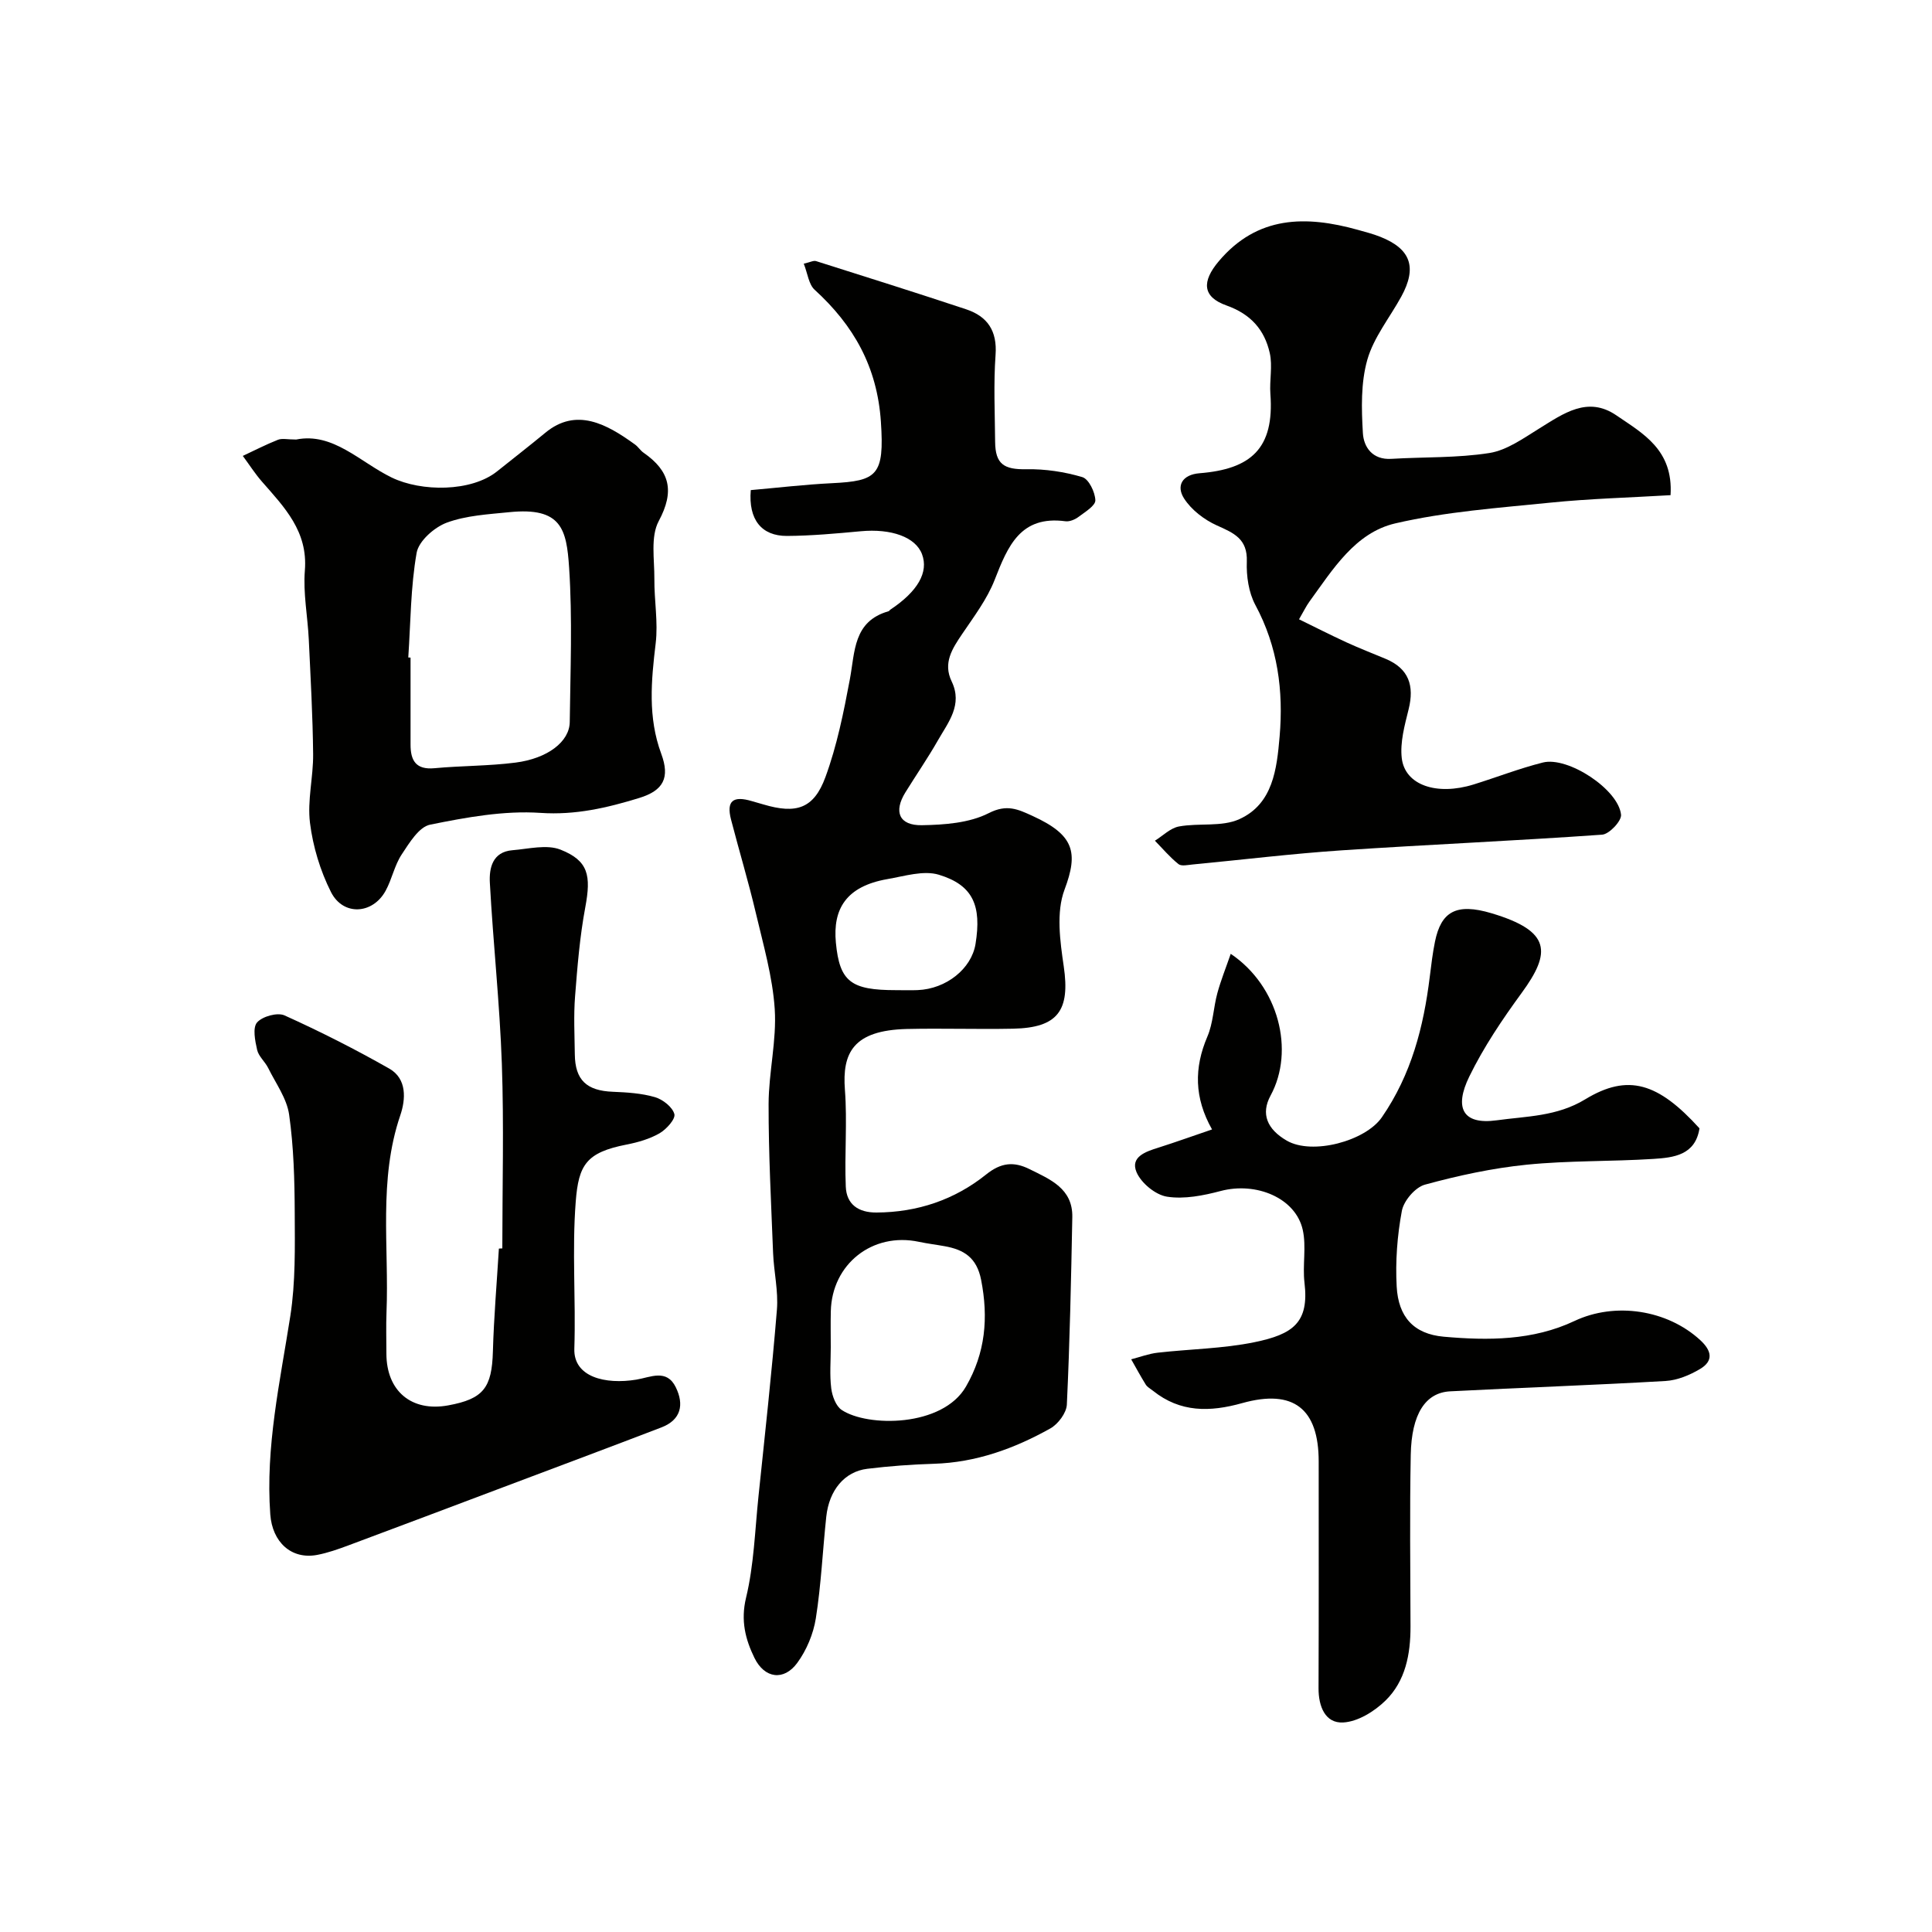 <svg enable-background="new 0 0 400 400" viewBox="0 0 400 400" xmlns="http://www.w3.org/2000/svg"><g fill="#010100"><path d="m155.44 101.47c5.48-.48 11.12-1.15 16.79-1.43 9.37-.46 10.9-1.58 10.15-12.73-.77-11.37-5.62-19.93-13.72-27.32-1.23-1.12-1.44-3.35-2.25-5.4 1.34-.3 2.03-.7 2.55-.53 10.37 3.28 20.75 6.55 31.08 9.98 4.4 1.47 6.44 4.45 6.08 9.43-.43 5.97-.14 11.99-.09 17.99.04 4.66 1.85 5.78 6.49 5.69 3.86-.07 7.86.53 11.56 1.63 1.34.4 2.65 3.11 2.7 4.8.03 1.12-2.12 2.41-3.46 3.42-.74.56-1.87 1.04-2.74.92-9.34-1.24-11.93 5.19-14.65 12.14-1.57 4.01-4.29 7.6-6.73 11.21-2.06 3.05-4 6-2.17 9.81 2.33 4.84-.7 8.45-2.83 12.18-2.1 3.68-4.51 7.18-6.74 10.78-2.49 4.01-1.32 6.89 3.41 6.81 4.67-.08 9.82-.45 13.84-2.5 3.77-1.92 6.06-.79 9.07.58 8.62 3.94 9.52 7.54 6.62 15.26-1.76 4.68-.93 10.66-.16 15.9 1.33 9.09-1.17 12.7-10.48 12.89-7.33.15-14.67-.11-21.99.06-11.17.27-13.42 4.98-12.84 12.6.51 6.64-.1 13.37.18 20.04.15 3.66 2.59 5.38 6.35 5.36 8.49-.04 16.18-2.64 22.7-7.87 3.11-2.5 5.75-2.72 8.98-1.12 4.29 2.13 8.99 4.02 8.87 9.96-.25 12.93-.52 25.87-1.13 38.79-.08 1.74-1.82 4.05-3.43 4.95-7.46 4.17-15.39 7.05-24.11 7.31-4.6.14-9.22.48-13.79 1.04-4.7.58-7.89 4.42-8.48 9.92-.75 7.01-1.06 14.09-2.16 21.04-.51 3.22-1.92 6.6-3.85 9.23-2.76 3.77-6.77 3.24-8.86-1.04-1.87-3.83-2.88-7.71-1.74-12.45 1.64-6.79 1.84-13.94 2.57-20.95 1.34-12.88 2.77-25.76 3.82-38.67.32-3.87-.63-7.83-.79-11.76-.4-10.28-.95-20.57-.93-30.85.02-6.56 1.69-13.16 1.27-19.65-.44-6.7-2.37-13.33-3.92-19.92-1.53-6.49-3.46-12.88-5.13-19.33-.99-3.84.39-4.99 4.37-3.79.77.23 1.56.44 2.33.67 6.8 2.02 10.44.9 12.85-5.67 2.38-6.49 3.77-13.39 5.05-20.22 1.08-5.75.69-12.03 8.02-14.11.14-.04.23-.24.37-.33 5.68-3.78 7.96-7.76 6.55-11.49-1.34-3.54-6.37-5.33-12.69-4.74-5.08.47-10.19.94-15.29.97-5.22.01-7.99-3.35-7.47-9.49zm16.56 177.51c0 2.83-.25 5.68.1 8.47.2 1.59.96 3.67 2.17 4.47 5.33 3.55 20.84 3.6 25.72-4.84 4.03-6.97 4.68-14.24 3.14-22.1-.91-4.63-3.58-6.26-7.57-6.97-1.76-.32-3.54-.53-5.28-.9-9.61-2.06-18.05 4.57-18.27 14.39-.06 2.49-.01 4.99-.01 7.48zm13.5-73.98c1.5 0 3 .05 4.49-.01 5.92-.24 11.14-4.42 11.98-9.54 1.29-7.92-.5-12.19-7.57-14.34-3.18-.97-7.14.29-10.68.9-8.57 1.5-11.32 6.21-10.66 13.16.77 8.11 3.15 9.83 12.44 9.83z"/><path d="m250.94 233.84c-3.7-6.56-3.74-12.74-.96-19.24 1.19-2.78 1.25-6.01 2.06-8.98.73-2.67 1.77-5.25 2.77-8.14 9.92 6.68 13.31 20.04 8.24 29.36-2.05 3.78-.7 6.96 3.35 9.31 5.29 3.07 16.31.09 19.7-4.83 6.12-8.88 8.64-18.71 9.92-29.1.3-2.43.59-4.88 1.08-7.28 1.27-6.19 4.38-8.05 11.71-5.86 12.35 3.69 12.37 8.1 6.23 16.5-4.01 5.49-7.87 11.22-10.84 17.31-3.15 6.44-1.41 10.03 5.66 9.06 6.21-.86 12.47-.78 18.33-4.34 8.89-5.41 15.11-3.43 23.67 6-.86 5.56-5.34 6.06-9.53 6.33-8.75.56-17.56.32-26.27 1.2-7.1.72-14.17 2.25-21.05 4.13-2 .55-4.38 3.33-4.77 5.43-.96 5.13-1.36 10.49-1.07 15.7.35 6.21 3.48 9.79 9.74 10.35 9.15.81 18.45.82 27.08-3.26 8.41-3.97 19.18-2.33 26.03 3.97 2.41 2.22 2.76 4.31-.05 5.98-2.14 1.27-4.71 2.34-7.15 2.48-14.85.86-29.72 1.37-44.57 2.14-5.13.26-8.01 4.69-8.17 13.14-.23 11.86-.08 23.72-.05 35.58.01 5.71-1.04 11.26-5.17 15.3-2.3 2.25-5.75 4.39-8.79 4.54-3.69.19-5.09-3.31-5.08-7.06.06-15.66.03-31.32.03-46.98 0-10.9-5.2-15.06-15.84-12.08-6.68 1.87-12.81 1.97-18.46-2.55-.52-.41-1.17-.75-1.5-1.28-1.07-1.71-2.02-3.49-3.02-5.24 1.83-.47 3.63-1.16 5.49-1.37 6.67-.76 13.48-.83 20.02-2.17 7.99-1.64 11.36-4.05 10.37-12.32-.43-3.62.42-7.45-.36-10.94-1.47-6.6-9.62-9.99-16.98-8.05-3.6.95-7.55 1.74-11.12 1.18-2.39-.37-5.37-2.83-6.32-5.09-1.32-3.14 1.88-4.24 4.53-5.06 3.68-1.17 7.33-2.49 11.11-3.77z"/><path d="m104 258.47c0-12.76.35-25.53-.1-38.27-.44-12.48-1.8-24.93-2.48-37.41-.17-3.05.53-6.42 4.67-6.76 3.33-.27 7.1-1.25 9.96-.12 5.8 2.3 6.35 5.37 5.13 11.92-1.14 6.08-1.64 12.3-2.12 18.48-.31 3.97-.1 7.99-.05 11.99.06 5.32 2.46 7.53 7.87 7.74 2.92.12 5.93.3 8.71 1.11 1.63.47 3.64 2.05 4.03 3.51.27 1.02-1.65 3.15-3.06 3.97-2.05 1.18-4.48 1.88-6.84 2.34-8.31 1.63-9.93 4.16-10.52 11.8-.79 10.1.04 20.31-.29 30.46-.19 5.88 6.41 7.46 12.83 6.41 2.93-.48 6.27-2.3 8.17 1.57 1.76 3.58 1.11 6.75-2.97 8.32-10.92 4.19-21.88 8.28-32.83 12.41-10.65 4.01-21.3 8.04-31.96 12.01-2.12.79-4.29 1.56-6.5 1.98-5.37 1-9.27-2.69-9.69-8.38-1.02-13.97 2.02-27.46 4.15-41.1 1.09-7.01.94-14.25.91-21.38-.03-6.78-.21-13.61-1.16-20.3-.48-3.36-2.77-6.48-4.34-9.66-.65-1.31-1.97-2.39-2.28-3.73-.43-1.88-.97-4.59-.02-5.69 1.1-1.26 4.22-2.13 5.69-1.46 7.38 3.33 14.64 7.01 21.68 11.01 3.73 2.12 3.39 6.42 2.29 9.66-4.57 13.41-2.31 27.21-2.86 40.84-.11 2.83-.02 5.66-.02 8.49 0 7.77 5.2 12.13 12.79 10.74 7.32-1.34 9.05-3.65 9.26-11.19.2-7.1.81-14.18 1.24-21.27.23-.03.47-.03.71-.04z"/><path d="m345.87 102.52c-8.57.51-16.78.72-24.92 1.55-10.73 1.09-21.61 1.86-32.07 4.29-8.32 1.93-12.95 9.56-17.78 16.2-.67.92-1.16 1.96-2.15 3.66 3.24 1.58 6.51 3.25 9.84 4.78 2.66 1.22 5.4 2.28 8.1 3.41 4.81 2.02 5.96 5.56 4.75 10.44-.82 3.31-1.8 6.84-1.42 10.12.66 5.6 7.25 7.81 14.86 5.45 4.8-1.49 9.5-3.33 14.36-4.55 5.18-1.3 15.63 5.55 16.18 10.8.14 1.29-2.44 4.04-3.92 4.14-17.94 1.27-35.92 2.04-53.87 3.24-10.32.69-20.59 1.95-30.89 2.93-.99.09-2.32.41-2.94-.07-1.78-1.42-3.28-3.21-4.89-4.85 1.65-1.02 3.2-2.62 4.99-2.95 4.14-.76 8.85.14 12.49-1.51 6.98-3.16 7.76-10.41 8.34-17.1.82-9.48-.38-18.62-5.02-27.24-1.39-2.59-1.88-5.99-1.77-8.99.17-4.72-2.69-5.91-6.19-7.48-2.62-1.18-5.29-3.22-6.81-5.6-1.66-2.61-.38-4.92 3.2-5.21 10.66-.85 15.52-5.11 14.68-16.41-.21-2.82.48-5.78-.13-8.48-1.08-4.79-3.9-8.05-8.97-9.85-4.99-1.77-5.14-4.95-1.58-9.16 7.99-9.46 18.04-9.49 28.8-6.49 1.56.44 3.14.84 4.64 1.44 6.31 2.5 7.65 6.32 4.35 12.36-2.39 4.36-5.71 8.44-7.04 13.09-1.36 4.78-1.22 10.13-.92 15.18.17 2.92 1.99 5.58 5.89 5.34 6.78-.41 13.65-.16 20.31-1.21 3.6-.57 7.01-3.03 10.26-5.04 5.05-3.12 10.07-6.83 16.03-2.75 5.44 3.73 11.8 7.1 11.21 16.52z"/><path d="m61.32 91c7.63-1.54 13.21 4.68 19.78 7.87 6.13 2.97 16.47 3.01 21.83-1.29 3.32-2.66 6.69-5.27 9.97-7.98 6.43-5.32 12.74-1.79 18.57 2.43.67.48 1.12 1.26 1.8 1.72 5.41 3.77 6.45 7.91 3.12 14.12-1.74 3.24-.88 7.95-.91 11.99-.04 4.45.8 8.97.27 13.35-.93 7.74-1.64 15.3 1.15 22.84 1.84 4.97.48 7.62-4.58 9.17-6.63 2.03-13.15 3.57-20.42 3.08-7.55-.51-15.36.92-22.86 2.44-2.31.47-4.31 3.8-5.89 6.19-1.48 2.25-2 5.1-3.31 7.49-2.68 4.9-8.8 5.26-11.32.26-2.22-4.41-3.73-9.41-4.34-14.31-.58-4.65.7-9.49.65-14.24-.08-7.92-.53-15.84-.9-23.75-.23-4.77-1.19-9.57-.81-14.28.65-8.09-4.23-13.07-8.88-18.38-1.45-1.66-2.65-3.55-3.97-5.33 2.42-1.13 4.8-2.36 7.28-3.34.87-.34 1.98-.05 3.77-.05zm23.21 45.12c.16.01.31.02.47.03 0 6 .01 11.99 0 17.99-.01 3.32 1.11 5.27 4.95 4.91 5.58-.52 11.22-.45 16.77-1.16 6.66-.85 11.19-4.34 11.24-8.4.13-10.66.57-21.35-.13-31.96-.53-7.97-1.57-12.58-12.38-11.49-4.36.44-8.91.68-12.95 2.17-2.58.96-5.81 3.8-6.24 6.24-1.25 7.1-1.24 14.43-1.73 21.67z"/></g></svg>